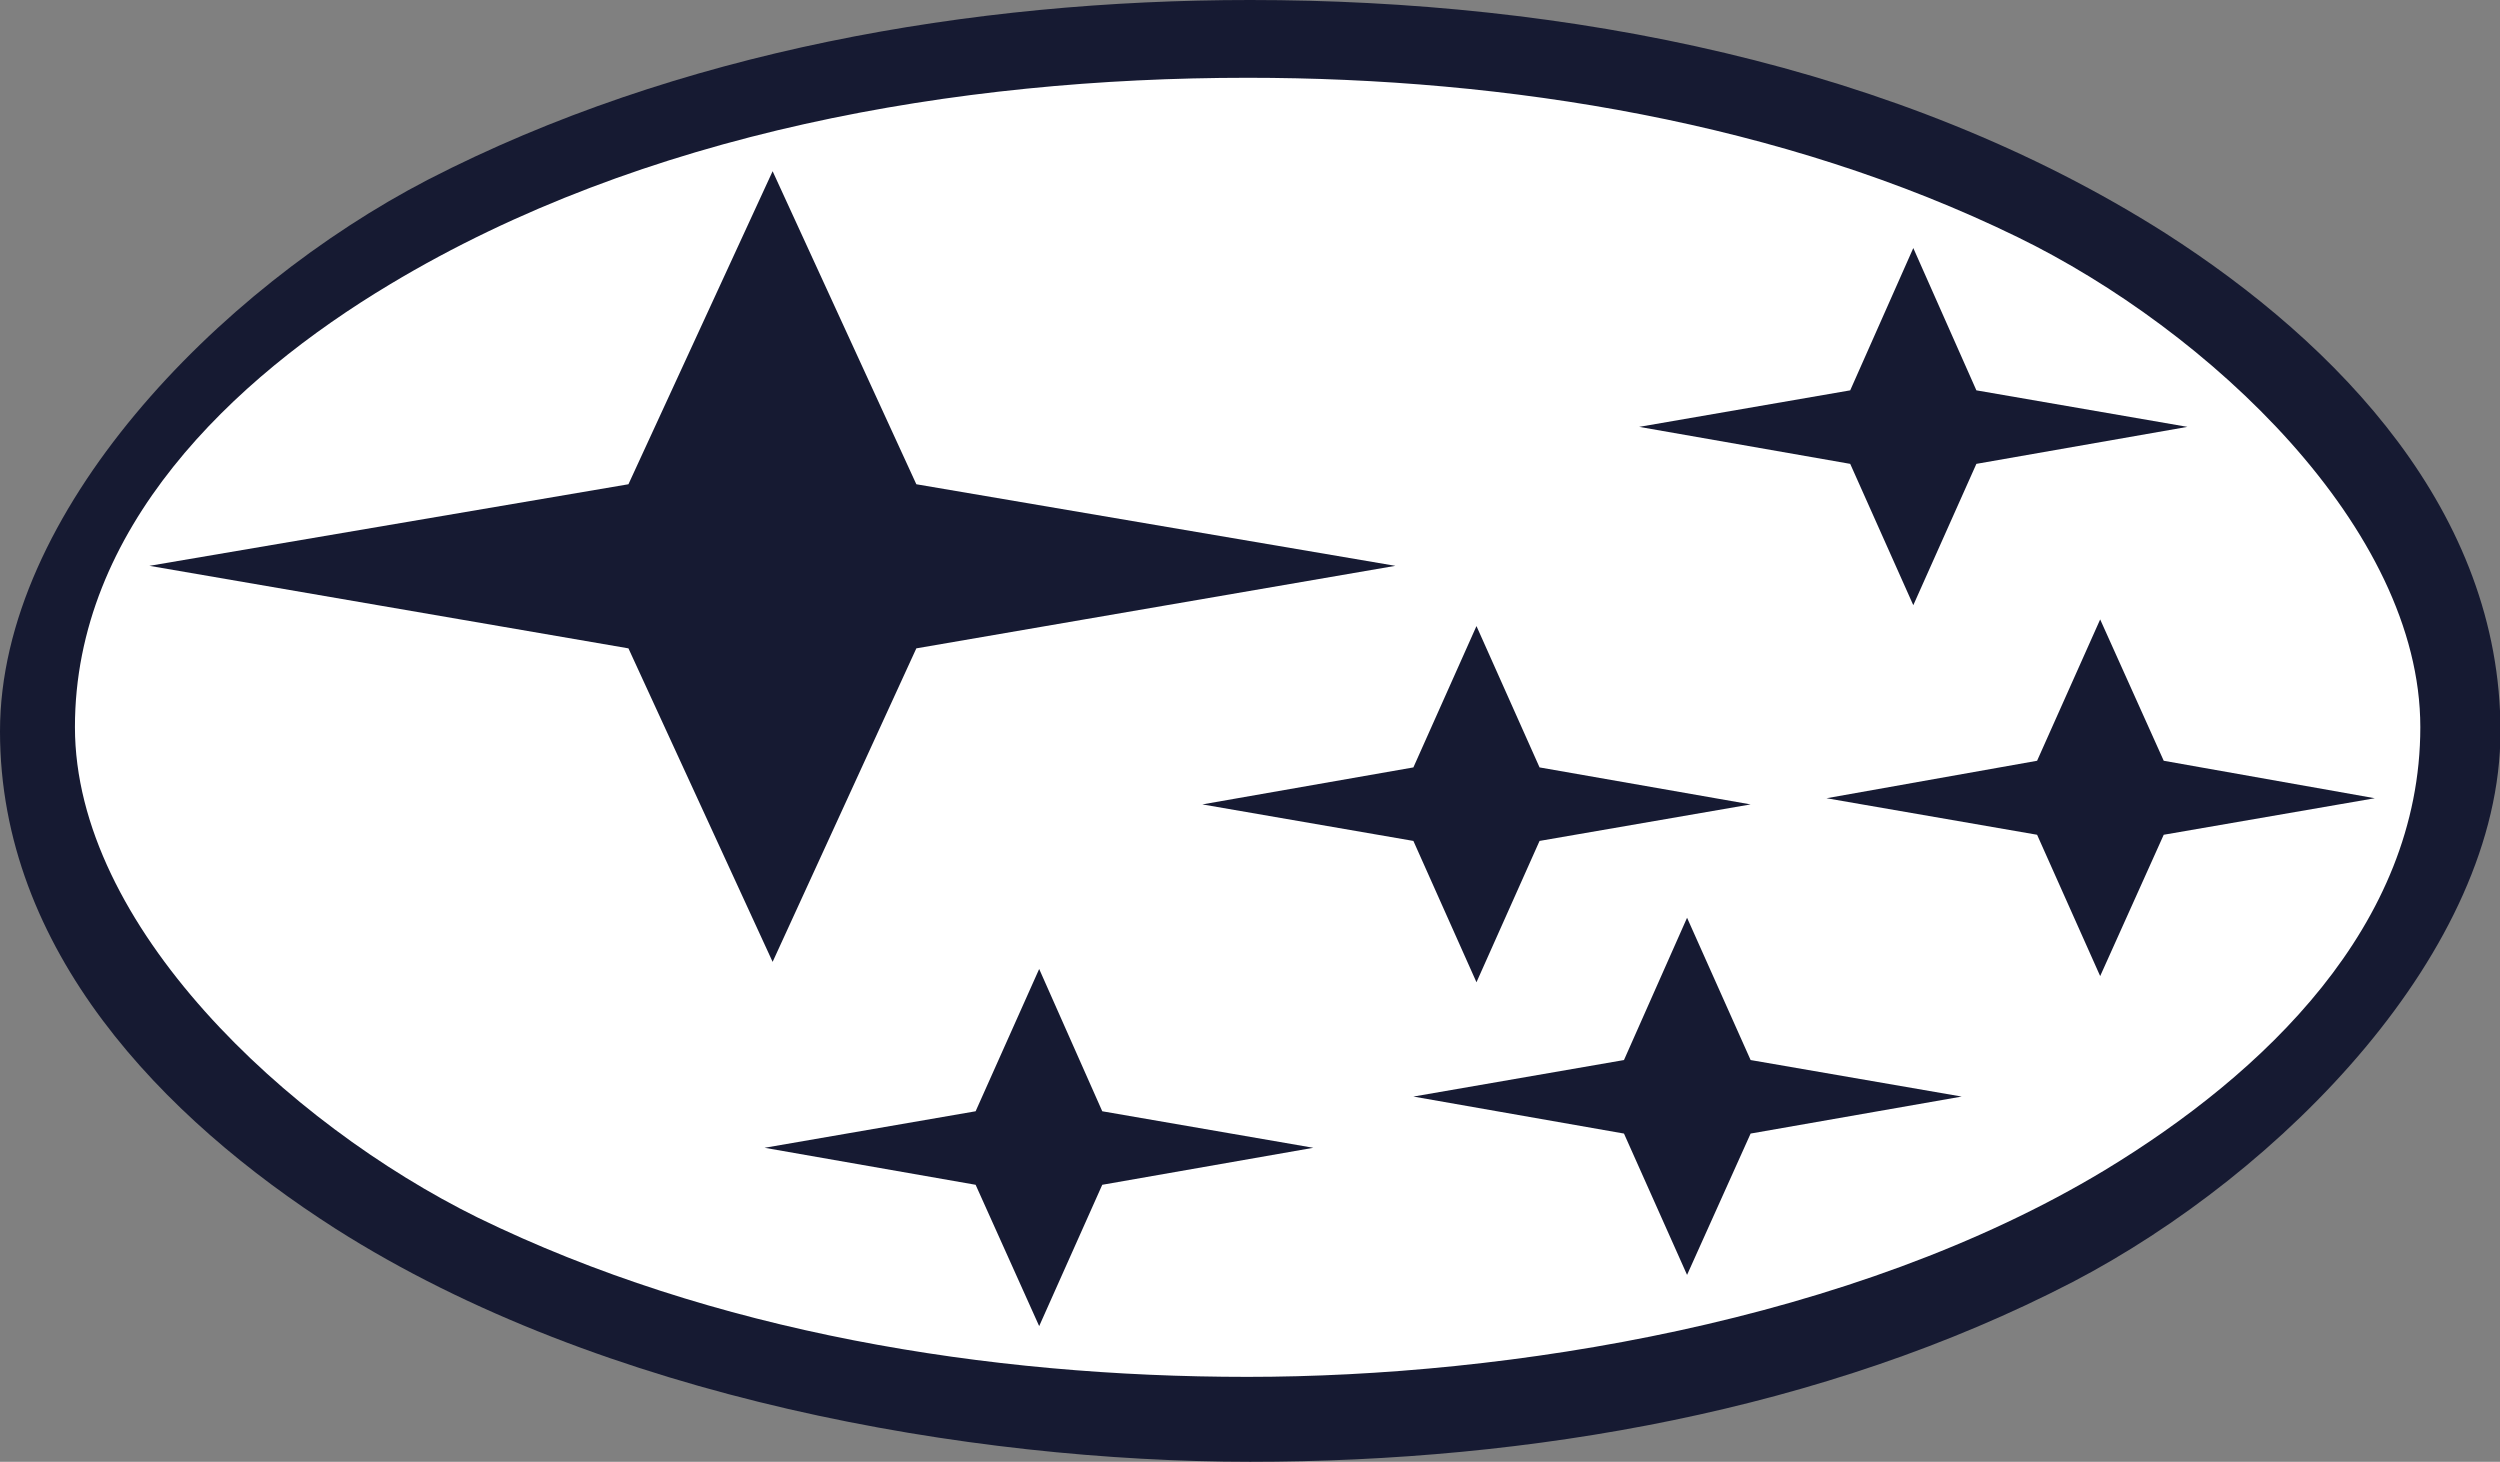 <?xml version="1.0" encoding="UTF-8"?>
<svg id="Laag_1" xmlns="http://www.w3.org/2000/svg" version="1.1" viewBox="0 0 527.1 308.2">
  <rect x="0" y="0" width="527.1" height="308.2" fill="#808080" stroke="none"/>
  <!-- Generator: Adobe Illustrator 29.5.1, SVG Export Plug-In . SVG Version: 2.1.0 Build 141)  -->
  <defs>
    <style>
      .st0 {
        fill: #fff;
      }

      .st0, .st1 {
        fill-rule: evenodd;
      }

      .st1 {
        fill: #161a32;
      }
    </style>
  </defs>
  <path class="st1" d="M263.6,0c66,0,136.7,13.4,193,49.2,36.5,23.4,70.6,58.8,70.6,105s-46.1,93.1-90.2,116.1c-52.5,27.2-114.5,37.9-173.4,37.9s-136.5-13.3-192.8-49.1C34.2,235.7,0,200.3,0,154.2S45.9,60.9,90.2,37.9C142.8,10.8,204.8,0,263.6,0h0Z"/>
  <path class="st0" d="M263,16.4c-61.3,0-127.4,11.5-180.7,43.5C48.9,79.9,15.8,111.5,15.8,153.3s44.8,83.6,84.9,103.4c49.6,24.2,107.5,33.6,162.3,33.6s127.6-11.5,180.8-43.6c33.3-20.2,66.5-51.5,66.5-93.4s-44.7-83.7-84.9-103.3c-49.6-24.2-107.6-33.6-162.4-33.6h0Z"/>
  <path class="st1" d="M31.5,119.3l101-17.2,30.4-66,30.3,66,101,17.2-101,17.4-30.3,66.1-30.4-66.1-101-17.4h0ZM253.5,169.6l44.5-7.8,13.3-29.8,13.3,29.8,44.5,7.8-44.5,7.7-13.3,29.8-13.3-29.8-44.5-7.7h0ZM345.6,90l44.5-7.7,13.3-30,13.3,30,44.5,7.7-44.5,7.8-13.3,29.8-13.3-29.8-44.5-7.8ZM298,231.2l44.4-7.7,13.3-30,13.4,30,44.5,7.7-44.5,7.8-13.4,29.8-13.3-29.8-44.4-7.8ZM161.2,242l44.5-7.7,13.4-30,13.3,30,44.5,7.7-44.5,7.8-13.3,29.8-13.4-29.8-44.5-7.8ZM385.1,168.3l44.4-7.9,13.3-29.8,13.4,29.8,44.5,7.9-44.5,7.7-13.4,29.8-13.3-29.8-44.4-7.7Z"/>
</svg>
